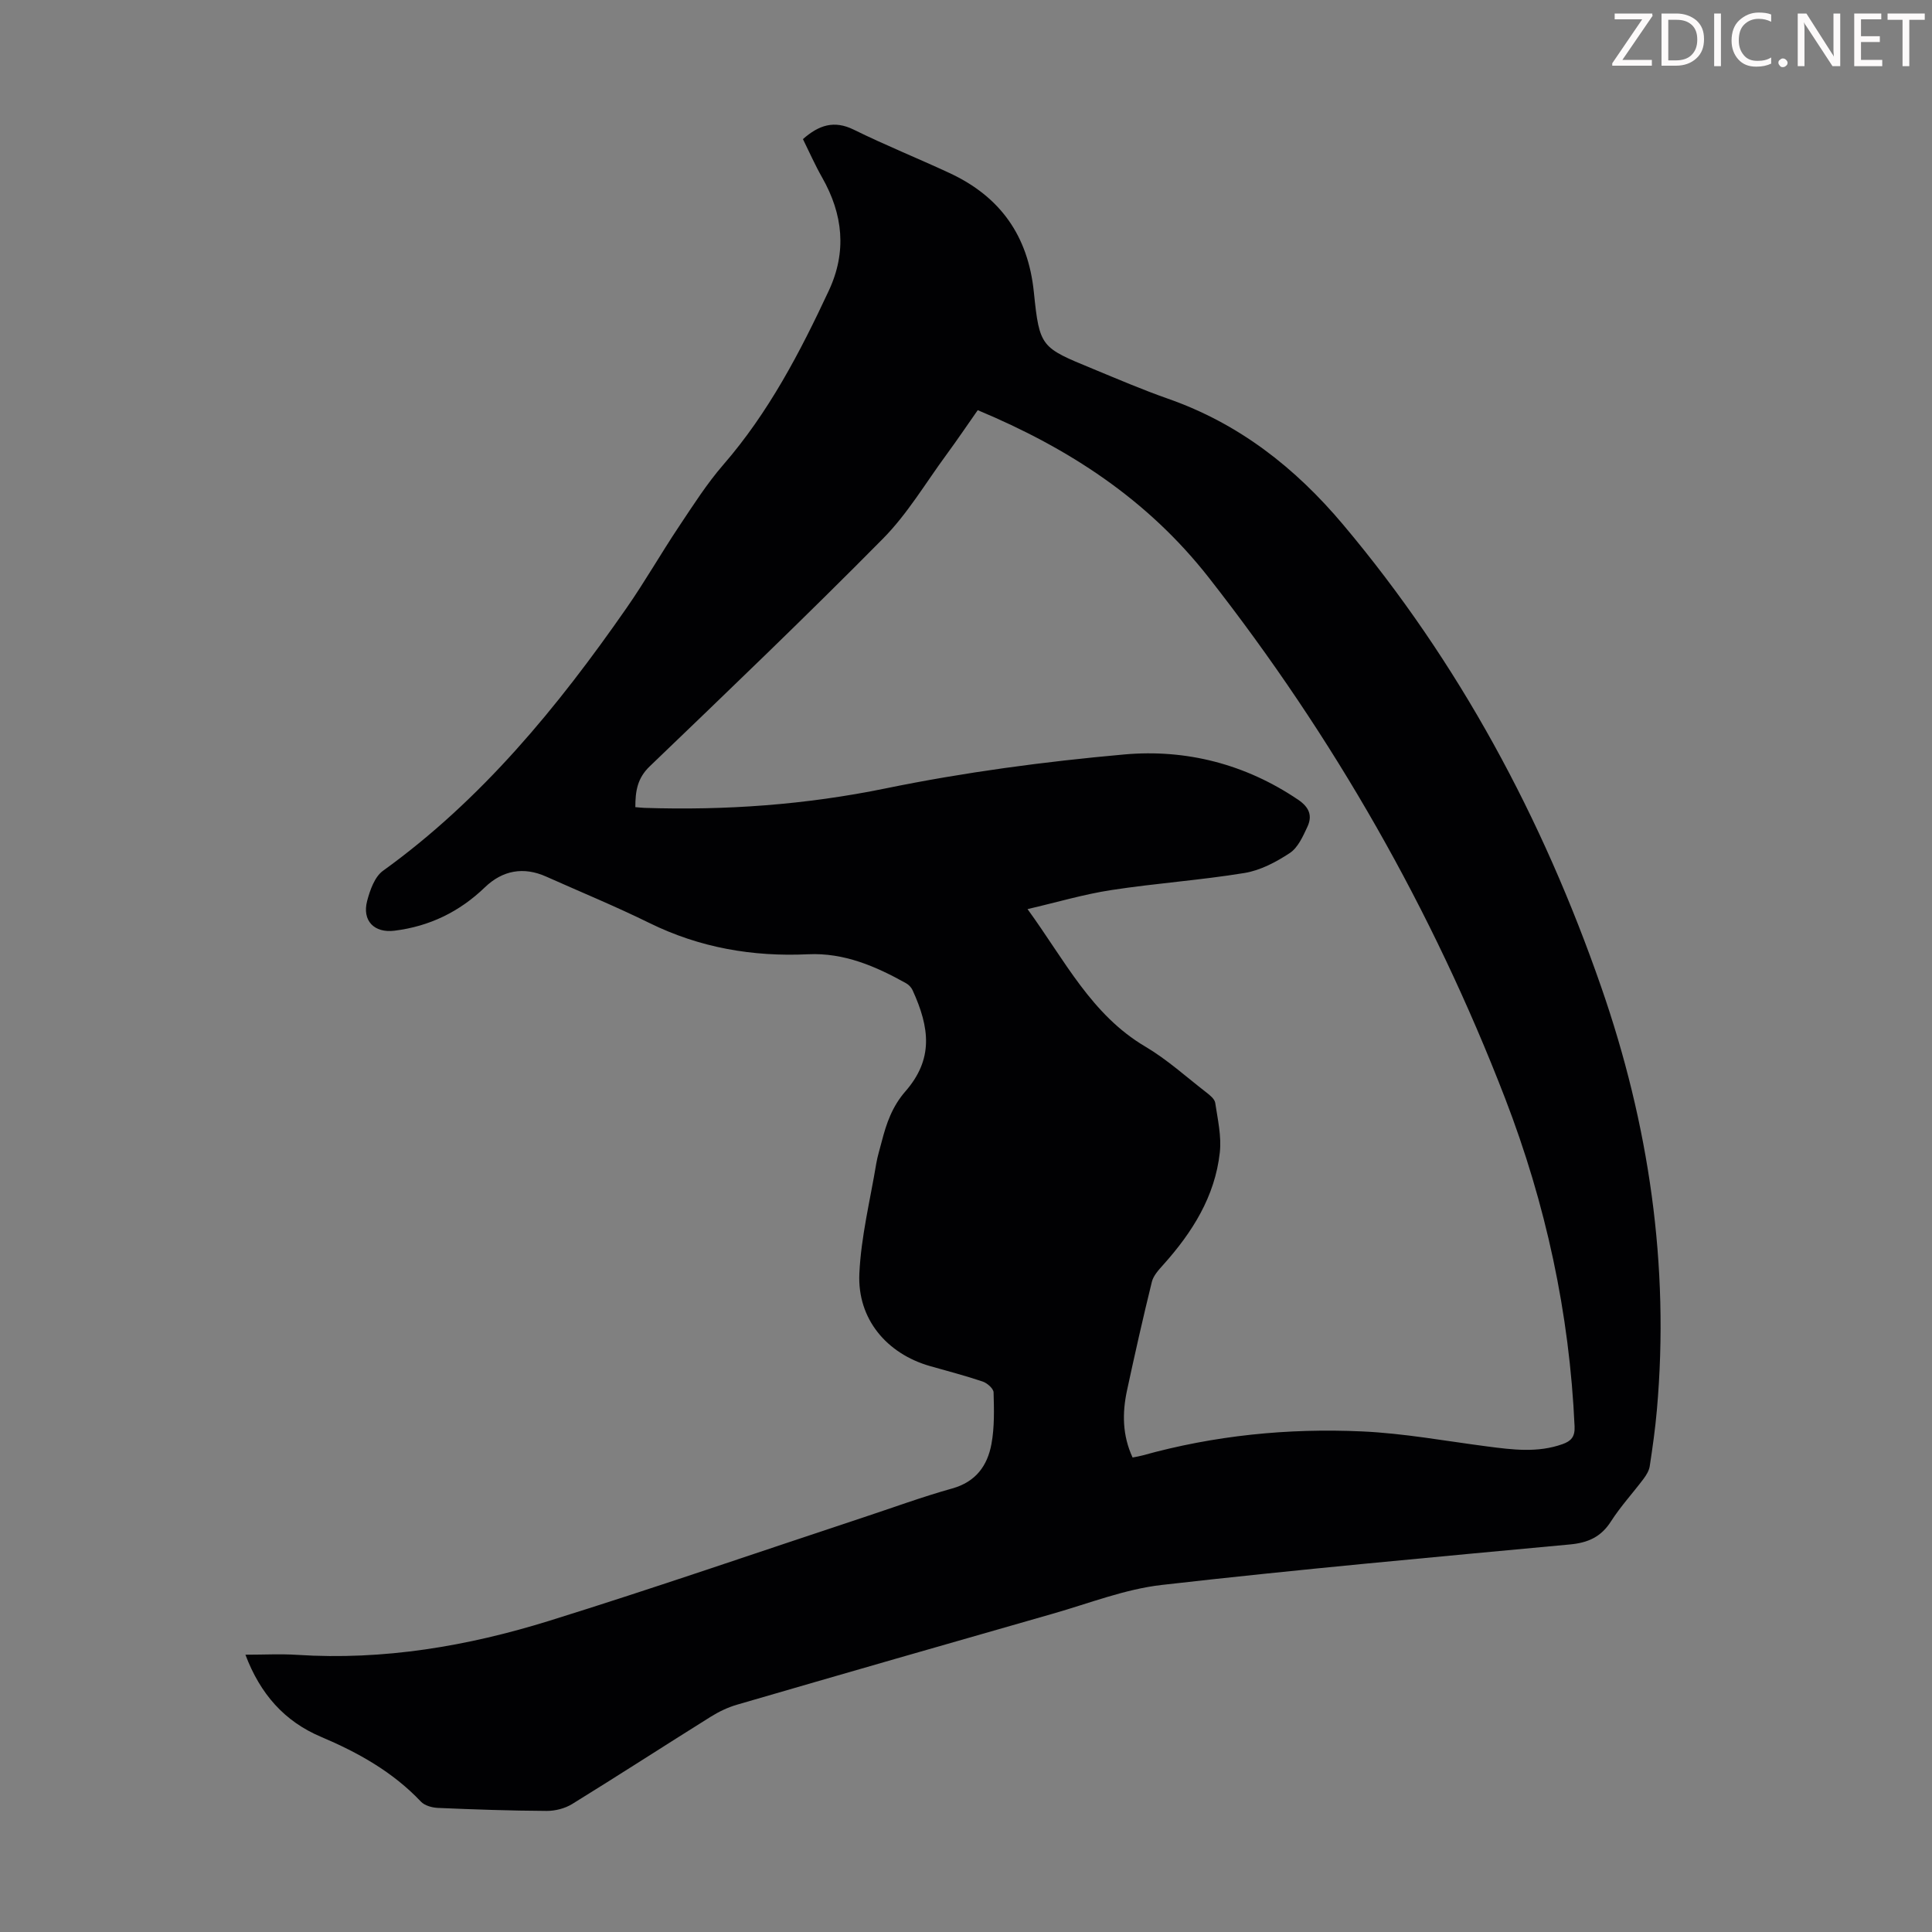 <svg enable-background="new 0 0 400 400" viewBox="0 0 400 400" xmlns="http://www.w3.org/2000/svg"><rect x="0" y="0" width="400" height="400" fill="#808080" stroke="none"/><g fill="#fcfafa"><path d="m342.2 3.2-6.3 9.2h6.1v1.2h-8.2v-.5l6.2-9.1h-5.7v-1.2h7.8v.4z"/><path d="m344 13.7v-10.9h3.1c1.6 0 3 .5 4.1 1.4 1.1 1 1.6 2.2 1.6 3.9s-.5 3-1.6 4-2.5 1.5-4.2 1.5h-3zm1.4-9.6v8.4h1.6c1.4 0 2.5-.4 3.2-1.1.8-.8 1.2-1.8 1.2-3.2s-.4-2.4-1.2-3.1-1.8-1-3.1-1z"/><path d="m356.3 2.8v10.9h-1.4v-10.9z"/><path d="m366.6 13.2c-.8.4-1.8.6-3 .6-1.6 0-2.8-.5-3.7-1.5s-1.4-2.3-1.4-3.9c0-1.7.5-3.2 1.6-4.2s2.4-1.6 4-1.6c1 0 1.9.1 2.6.4v1.5c-.8-.4-1.6-.6-2.6-.6-1.2 0-2.2.4-3 1.2s-1.1 1.9-1.1 3.3c0 1.3.4 2.3 1.1 3.1s1.6 1.1 2.8 1.1c1.1 0 2-.2 2.8-.7v1.3z"/><path d="m368.2 13c0-.3.1-.5.3-.6.2-.2.4-.3.6-.3.3 0 .5.1.7.3s.3.4.3.6-.1.5-.3.6c-.2.2-.4.3-.7.3s-.5-.1-.6-.3c-.2-.2-.3-.4-.3-.6z"/><path d="m381.1 13.7h-1.7l-5.5-8.4c-.2-.2-.3-.5-.4-.7 0 .2.1.8.1 1.5v7.6h-1.4v-10.9h1.8l5.3 8.3c.3.4.4.6.4.8 0-.3-.1-.8-.1-1.6v-7.5h1.4v10.9z"/><path d="m389.7 13.7h-5.8v-10.9h5.6v1.2h-4.2v3.5h3.9v1.2h-3.9v3.7h4.4z"/><path d="m398.4 4.1h-3.1v9.6h-1.4v-9.6h-3.1v-1.3h7.7v1.3z"/></g><path d="m50.81 342.59c3.84 0 7.29-.19 10.71.03 17.89 1.16 35.29-1.79 52.23-7.06 21.75-6.77 43.29-14.22 64.92-21.37 6.15-2.03 12.24-4.28 18.48-6.02 4.89-1.37 7.29-4.72 8.12-9.21.64-3.48.54-7.12.44-10.68-.02-.79-1.31-1.92-2.24-2.24-3.6-1.22-7.28-2.17-10.93-3.21-8.96-2.57-15.05-9.75-14.62-19.14.35-7.64 2.24-15.2 3.5-22.79.26-1.54.75-3.04 1.13-4.55.97-3.77 2.16-7.24 4.9-10.39 5.82-6.67 5.07-13.12 1.49-20.95-.26-.57-.78-1.12-1.33-1.43-6.31-3.53-12.88-6.36-20.3-6.01-11.5.54-22.44-1.35-32.85-6.47-7.01-3.45-14.26-6.43-21.4-9.62-4.62-2.06-8.96-1.34-12.67 2.23-5.25 5.06-11.46 8.08-18.7 8.98-4.2.53-6.77-2.05-5.67-6.19.59-2.23 1.55-4.96 3.26-6.2 20.48-14.76 36.17-33.91 50.42-54.39 3.83-5.5 7.16-11.35 10.89-16.93 2.91-4.36 5.76-8.84 9.18-12.78 9.35-10.78 15.85-23.22 21.82-36.01 3.77-8.06 2.95-15.82-1.37-23.43-1.48-2.6-2.69-5.35-3.98-7.96 3.3-2.91 6.46-3.96 10.53-1.95 6.51 3.21 13.25 5.92 19.83 8.98 10.49 4.88 16.25 12.96 17.45 24.66 1.17 11.46 1.5 11.45 12.18 15.86 5.16 2.13 10.3 4.34 15.57 6.19 14.68 5.14 26.32 14.24 36.28 26.08 24 28.53 41.28 60.74 53.46 95.81 9.84 28.35 14.15 57.47 11.5 87.48-.34 3.9-.89 7.78-1.48 11.65-.14.92-.71 1.86-1.29 2.63-2.22 2.95-4.75 5.7-6.73 8.79-2.06 3.23-4.75 4.43-8.49 4.78-28.17 2.63-56.36 5.17-84.47 8.38-7.68.87-15.13 3.83-22.64 5.97-21.81 6.23-43.61 12.5-65.39 18.84-1.89.55-3.75 1.45-5.43 2.5-9.58 5.99-19.06 12.13-28.67 18.06-1.5.92-3.51 1.43-5.29 1.42-7.49-.04-14.98-.3-22.47-.62-1.21-.05-2.76-.47-3.54-1.3-5.82-6.15-12.98-10.15-20.67-13.41-7.58-3.19-12.6-8.88-15.67-17.01zm183.68-40.83c.75-.15 1.4-.25 2.02-.42 14.89-4.15 30.13-5.68 45.49-4.98 8.67.39 17.29 1.99 25.92 3.11 5.23.68 10.44 1.36 15.59-.48 1.73-.62 2.59-1.47 2.49-3.66-1.05-23.45-5.97-46.11-14.39-67.95-15.04-38.96-35.52-74.81-61.31-107.75-12.73-16.26-29.04-26.84-47.87-34.71-2.16 3.08-4.28 6.22-6.52 9.27-4.3 5.85-8.06 12.24-13.12 17.35-15.81 16-32.07 31.56-48.29 47.14-2.57 2.47-2.96 5.17-2.96 8.43.76.06 1.3.13 1.85.15 16.81.55 33.38-.63 49.97-4.03 16.28-3.34 32.86-5.55 49.42-7.03 12.79-1.14 25.09 1.99 36.02 9.4 2.32 1.58 2.94 3.34 1.87 5.61-.92 1.97-1.95 4.29-3.63 5.4-2.82 1.86-6.08 3.59-9.36 4.13-9.15 1.5-18.44 2.13-27.6 3.54-5.64.86-11.17 2.51-17.34 3.94 7.77 10.69 13.24 21.89 24.39 28.47 4.5 2.66 8.45 6.25 12.61 9.47.75.58 1.74 1.37 1.86 2.18.51 3.4 1.32 6.91.95 10.26-1 9.12-5.7 16.56-11.72 23.27-.94 1.05-2.03 2.23-2.35 3.52-1.84 7.47-3.53 14.98-5.15 22.51-1 4.66-.96 9.29 1.16 13.86z" fill="#010103"/></svg>